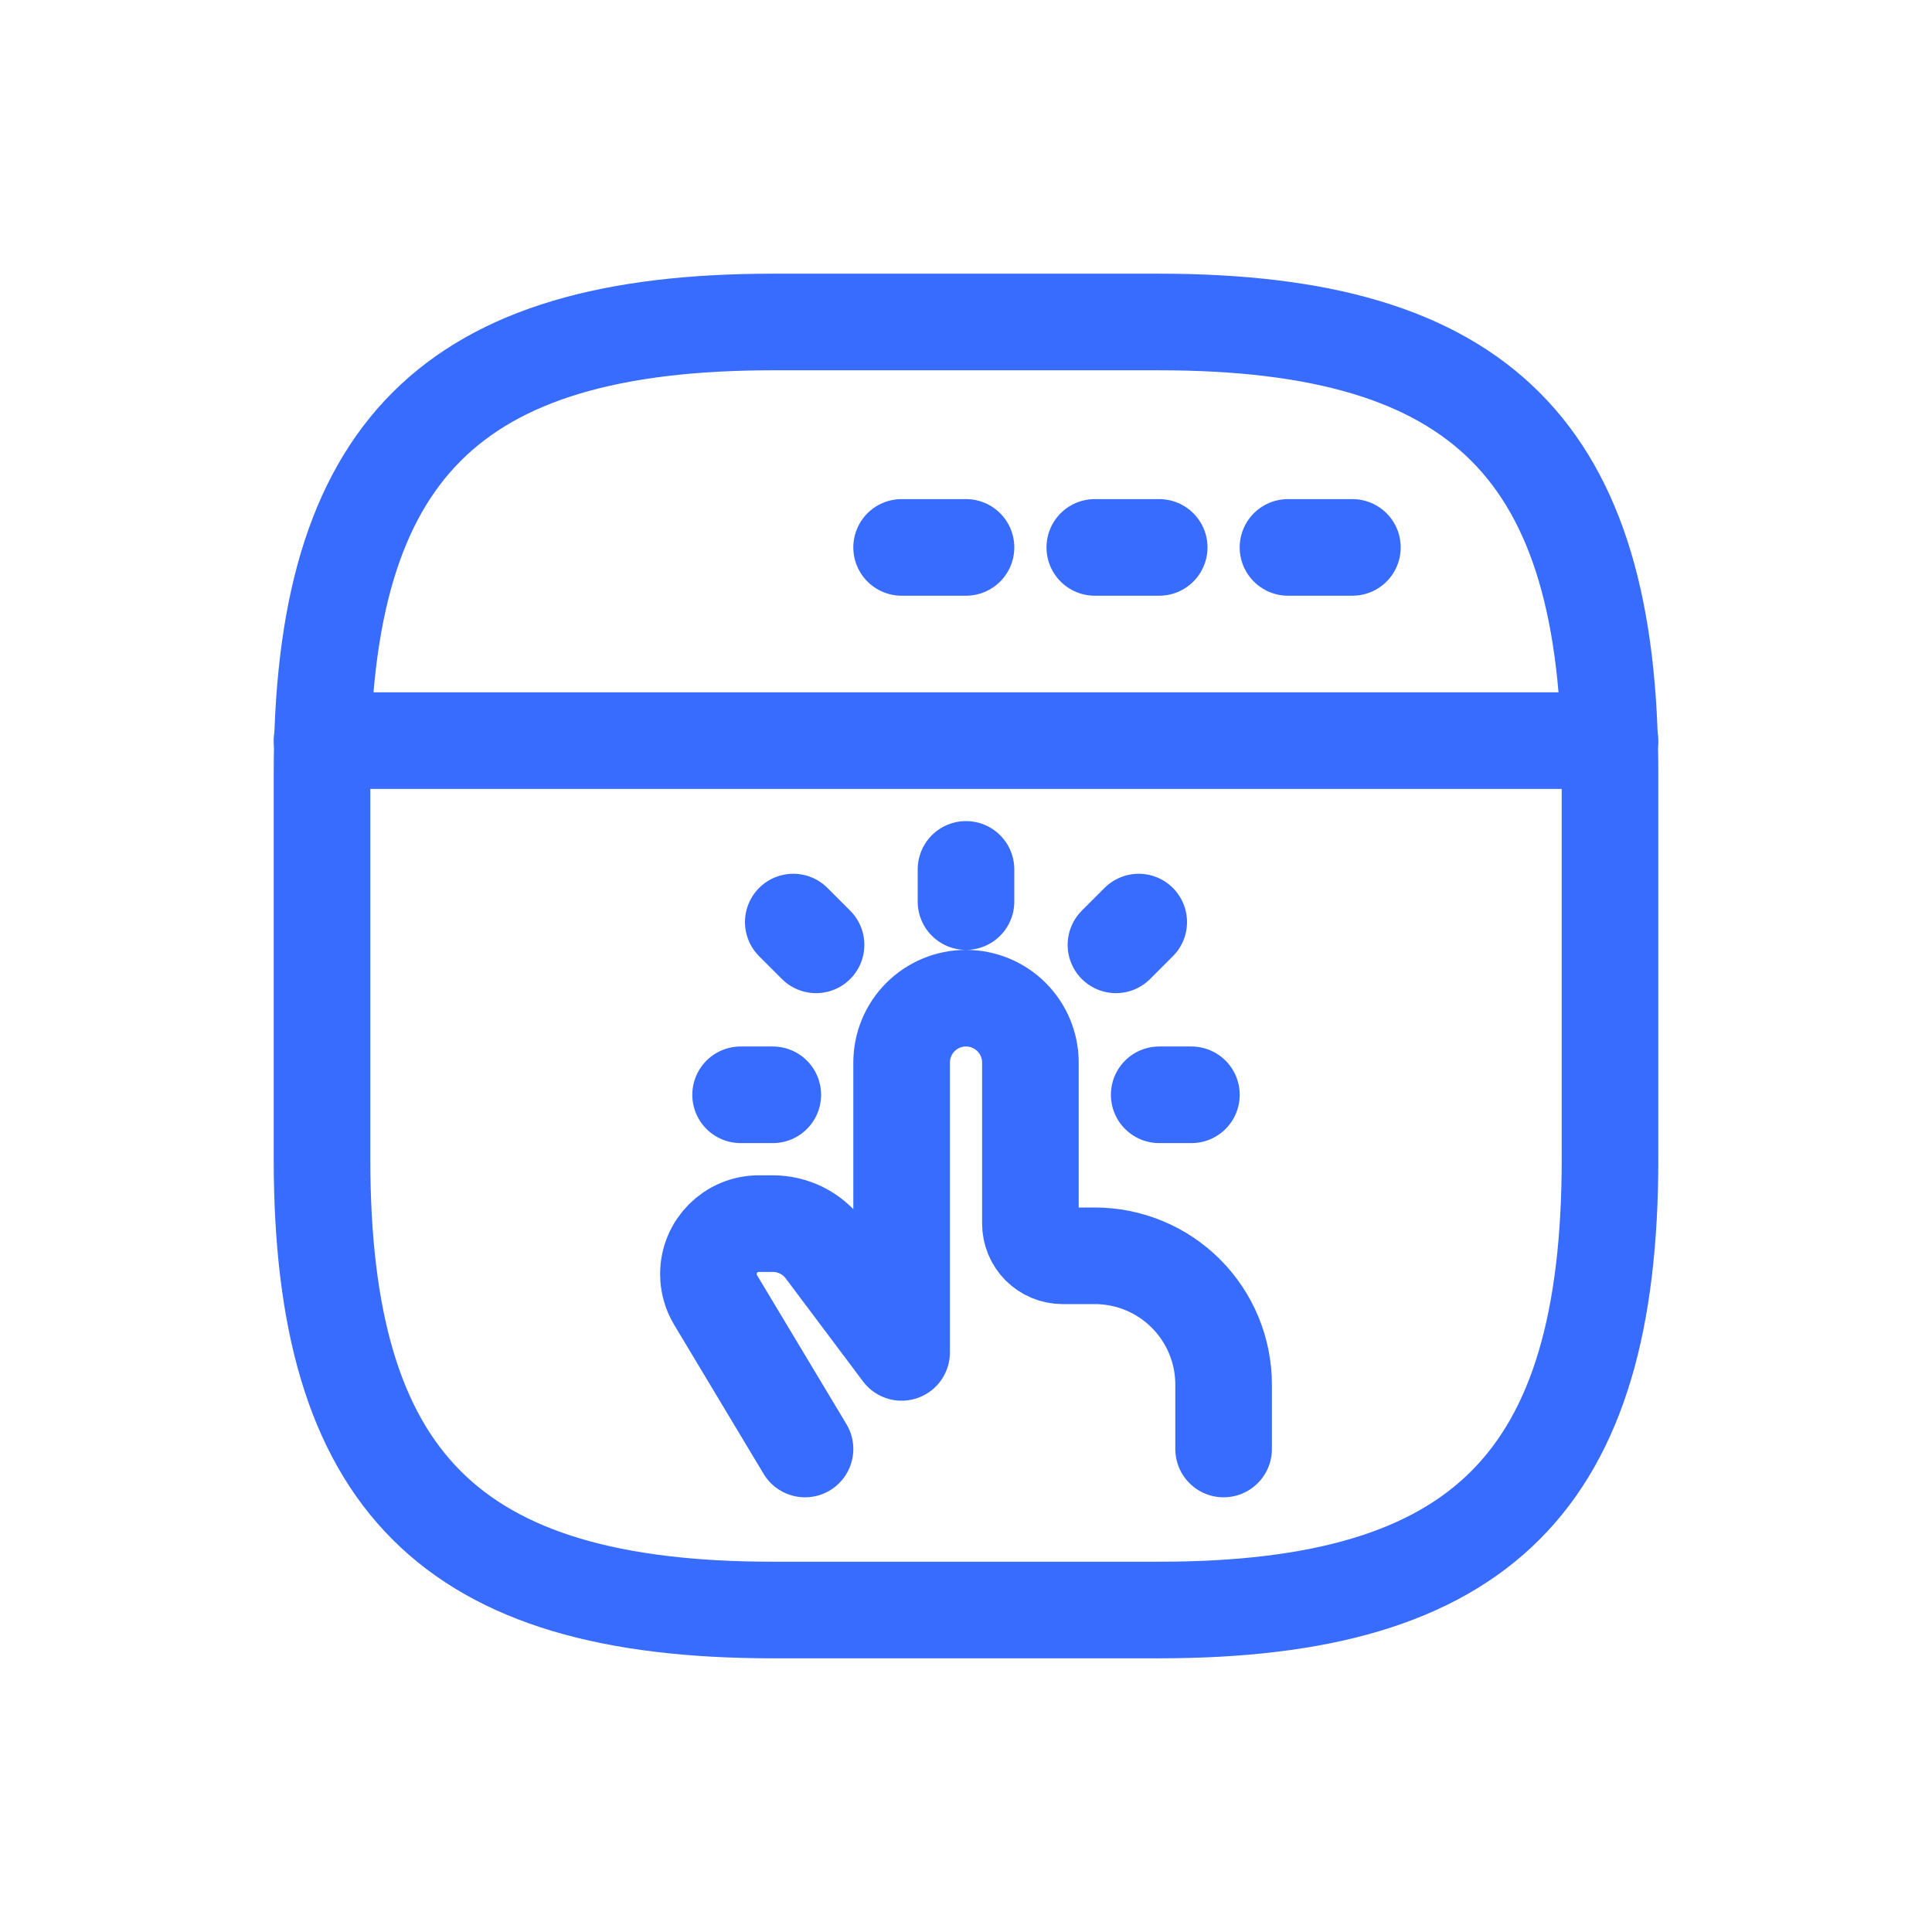 <svg width="80" height="80" viewBox="0 0 80 80" fill="none" xmlns="http://www.w3.org/2000/svg">
<path d="M66.667 48V32C66.667 18.667 61.334 13.333 48 13.333H32C18.667 13.333 13.334 18.667 13.334 32V48C13.334 61.333 18.667 66.667 32 66.667H48C61.334 66.667 66.667 61.333 66.667 48Z" stroke="#386CFF" stroke-width="4" stroke-linecap="round" stroke-linejoin="round"/>
<path d="M66.667 30.667H13.334" stroke="#386CFF" stroke-width="4" stroke-linecap="round" stroke-linejoin="round"/>
<path d="M53.333 22.667H56" stroke="#386CFF" stroke-width="4" stroke-linecap="round"/>
<path d="M45.333 22.667H48" stroke="#386CFF" stroke-width="4" stroke-linecap="round"/>
<path d="M37.334 22.667H40" stroke="#386CFF" stroke-width="4" stroke-linecap="round"/>
<path d="M50.667 60V57.333C50.667 55.919 50.105 54.562 49.105 53.562C48.105 52.562 46.748 52 45.334 52H44C43.647 52 43.307 51.859 43.057 51.609C42.807 51.359 42.667 51.02 42.667 50.667V44C42.667 43.293 42.386 42.614 41.886 42.114C41.386 41.614 40.707 41.333 40 41.333C39.293 41.333 38.615 41.614 38.114 42.114C37.614 42.614 37.334 43.293 37.334 44V56L34.133 51.733C33.885 51.402 33.563 51.133 33.193 50.948C32.822 50.763 32.414 50.667 32 50.667H31.422C30.268 50.667 29.334 51.601 29.334 52.755C29.334 53.133 29.436 53.505 29.631 53.829L33.334 60M40 37.333V36M48 45.333H49.334M30.667 45.333H32M33.791 39.124L32.848 38.181M46.209 39.124L47.152 38.181" stroke="#386CFF" stroke-width="4" stroke-linecap="round" stroke-linejoin="round"/>
</svg>
